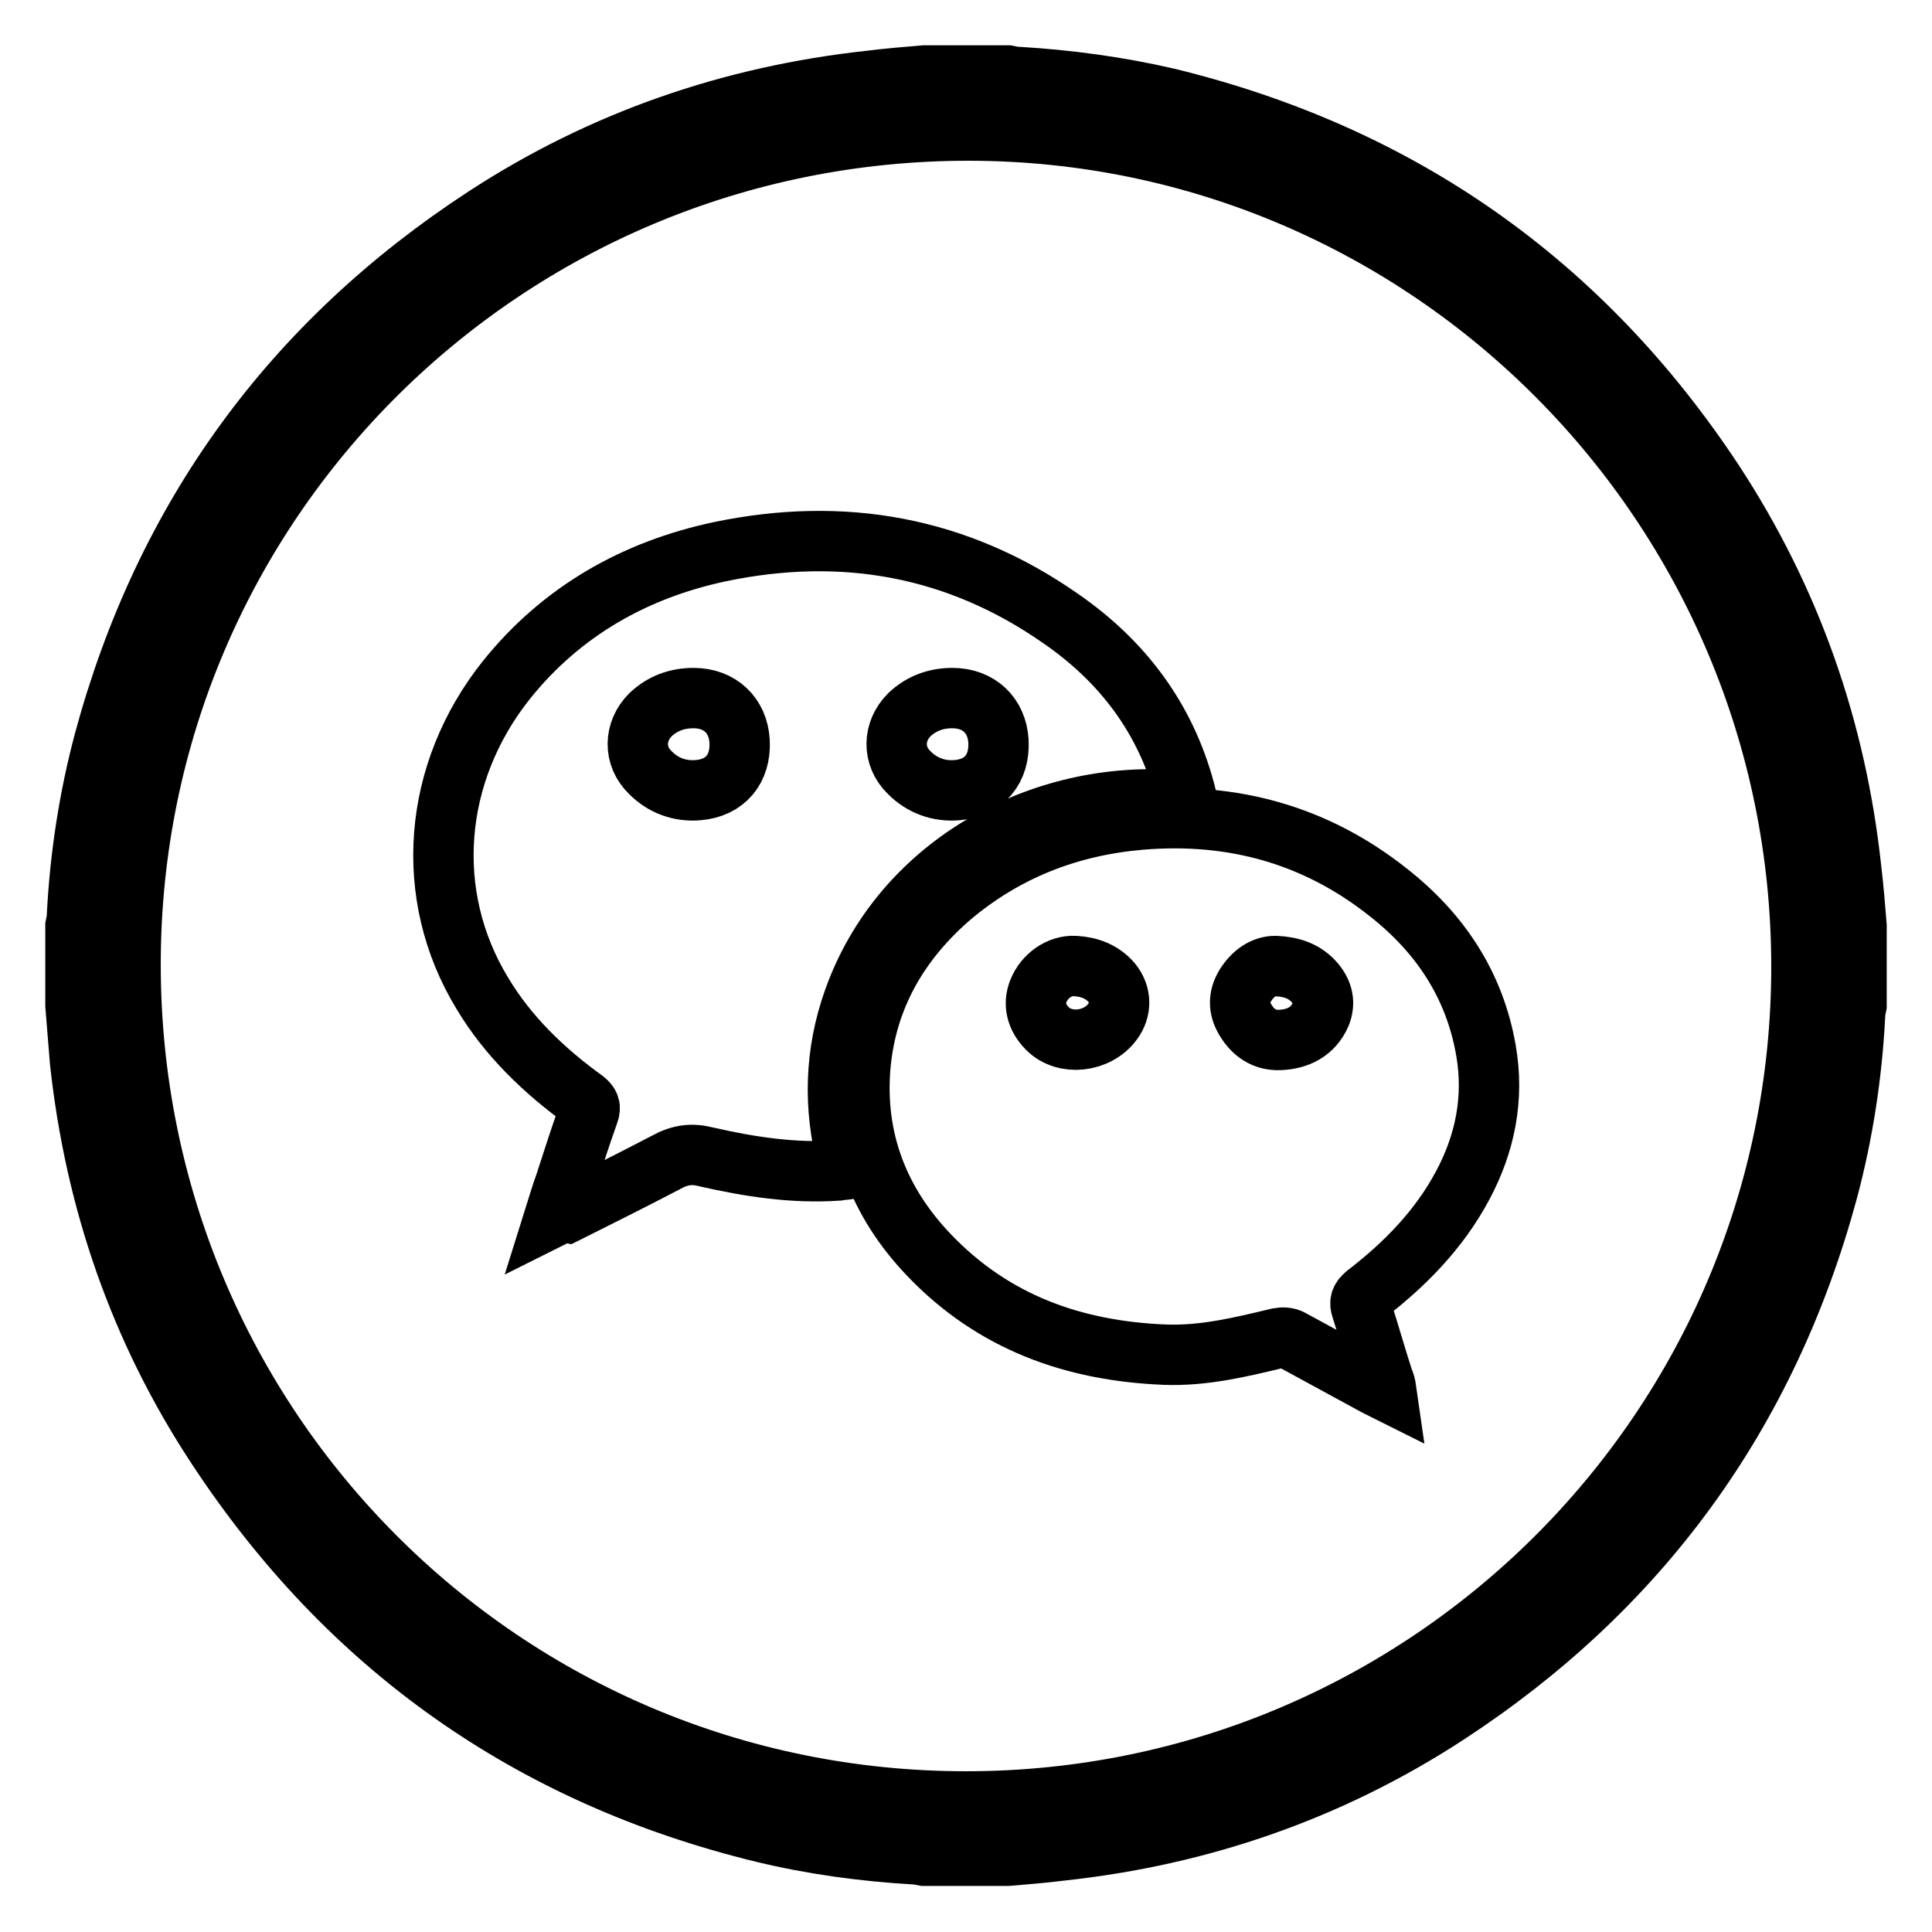 <?xml version="1.0" encoding="utf-8"?>
<!-- Svg Vector Icons : http://www.onlinewebfonts.com/icon -->
<!DOCTYPE svg PUBLIC "-//W3C//DTD SVG 1.1//EN" "http://www.w3.org/Graphics/SVG/1.1/DTD/svg11.dtd">
<svg version="1.1" xmlns="http://www.w3.org/2000/svg" xmlns:xlink="http://www.w3.org/1999/xlink" x="0px" y="0px" viewBox="0 0 256 256" enable-background="new 0 0 256 256" xml:space="preserve">
<g> <path stroke-width="8" fill-opacity="0" stroke="#000000"  d="M10,133.2v-10.5c0.1-0.5,0.2-0.9,0.2-1.4c0.4-7.8,1.6-15.6,3.6-23.1c8-29.6,24.9-52.8,50.5-69.5 c15.5-10.1,32.6-16,51-18c2.4-0.3,4.8-0.5,7.2-0.7h11c0.5,0.1,0.9,0.2,1.4,0.2c6.7,0.4,13.3,1.3,19.8,2.8 c30.8,7.5,55,24.5,72.4,50.9c10.2,15.6,16.2,32.7,18.2,51.3c0.3,2.5,0.5,5,0.7,7.5v10.5c-0.1,0.5-0.2,0.9-0.2,1.4 c-0.4,7.8-1.6,15.6-3.6,23.1c-8,29.6-24.9,52.8-50.5,69.5c-15.5,10.1-32.6,16-51,18c-2.4,0.3-4.8,0.5-7.2,0.7h-11 c-0.5-0.1-0.9-0.2-1.4-0.2c-6.7-0.4-13.4-1.3-20-2.9c-30.8-7.5-55-24.6-72.4-51.1c-10.2-15.5-16.1-32.6-18.1-51.1 C10.4,138.2,10.2,135.7,10,133.2z M238.7,128.1c0-61-49.4-110.7-110.2-110.8C67.1,17.2,17.3,66.6,17.3,127.8 c0,61.3,49.4,110.9,110.7,110.9C189.1,238.7,238.7,189.2,238.7,128.1L238.7,128.1z"/> <path stroke-width="8" fill-opacity="0" stroke="#000000"  d="M73.5,161.1c0.5-1.6,0.9-2.9,1.4-4.3c1-3.1,2-6.2,3.1-9.3c0.3-0.8,0.1-1.2-0.5-1.7 c-5.4-3.9-10.2-8.5-13.6-14.2c-7.9-13-6.6-29.2,3.2-41.5c7.3-9.1,17-14.6,28.3-17c16.3-3.4,31.5-0.7,45.2,8.9 c8.1,5.6,13.8,13.1,16.4,22.8c0.1,0.3,0.1,0.5,0.2,0.8c0,0.1,0,0.2,0,0.5c-0.7,0-1.4-0.1-2-0.1c-18-1.1-35.9,9-42.1,26.5 c-2.5,7-2.7,14.2-0.8,21.4c0.1,0.3,0.1,0.5,0.3,1c-0.6,0.1-1.1,0.1-1.6,0.2c-5.9,0.4-11.7-0.5-17.4-1.8c-1.9-0.5-3.5-0.3-5.3,0.7 c-4.4,2.3-8.8,4.5-13.2,6.7C74.5,160.6,74.1,160.8,73.5,161.1L73.5,161.1z M126.2,92.5c-2.2,0-4.1,0.7-5.7,2.2 c-2.2,2.2-2.3,5.5,0,7.7c1.7,1.7,3.9,2.5,6.3,2.3c3.6-0.3,5.7-2.8,5.5-6.5C132.1,94.8,129.7,92.5,126.2,92.5z M91.9,92.5 c-2.2,0-4.1,0.7-5.7,2.2c-2.2,2.2-2.3,5.5,0,7.7c1.7,1.7,3.9,2.5,6.3,2.3c3.6-0.3,5.7-2.8,5.5-6.5C97.8,94.8,95.4,92.5,91.9,92.5z" /> <path stroke-width="8" fill-opacity="0" stroke="#000000"  d="M183.7,184.3c-0.6-0.3-1-0.5-1.4-0.7c-3.7-2-7.5-4.1-11.2-6.1c-0.5-0.3-1.2-0.3-1.7-0.2 c-5,1.2-9.9,2.4-15.1,2.2c-12.1-0.5-22.7-4.3-31.2-13.2c-6.7-7-9.9-15.4-9.1-25c0.8-9.1,5.1-16.5,11.9-22.4 c7.3-6.2,15.8-9.5,25.3-10.3c12.1-1,23.1,2,32.7,9.6c6.9,5.4,11.5,12.3,13,21c1.1,6.3-0.1,12.3-3.1,17.9 c-3.1,5.8-7.6,10.4-12.8,14.4c-0.7,0.6-0.9,1-0.6,1.9c1,3.1,1.9,6.3,2.9,9.4C183.5,183.2,183.6,183.6,183.7,184.3z M142.4,128 c-2-0.1-4,1.3-4.8,3.3c-0.7,1.7-0.3,3.5,1.2,5c2.3,2.3,6.6,1.8,8.6-0.9c1.2-1.6,1.2-3.6-0.1-5.2C146,128.7,144.3,128.1,142.4,128 L142.4,128z M169,128c-1.6,0-3,1-4,2.6c-0.9,1.5-0.9,3,0,4.5c1,1.7,2.5,2.8,4.6,2.7c2.4-0.1,4.4-1.1,5.4-3.4 c0.6-1.5,0.3-2.9-0.8-4.2C172.9,128.7,171.2,128.1,169,128L169,128z"/></g>
</svg>